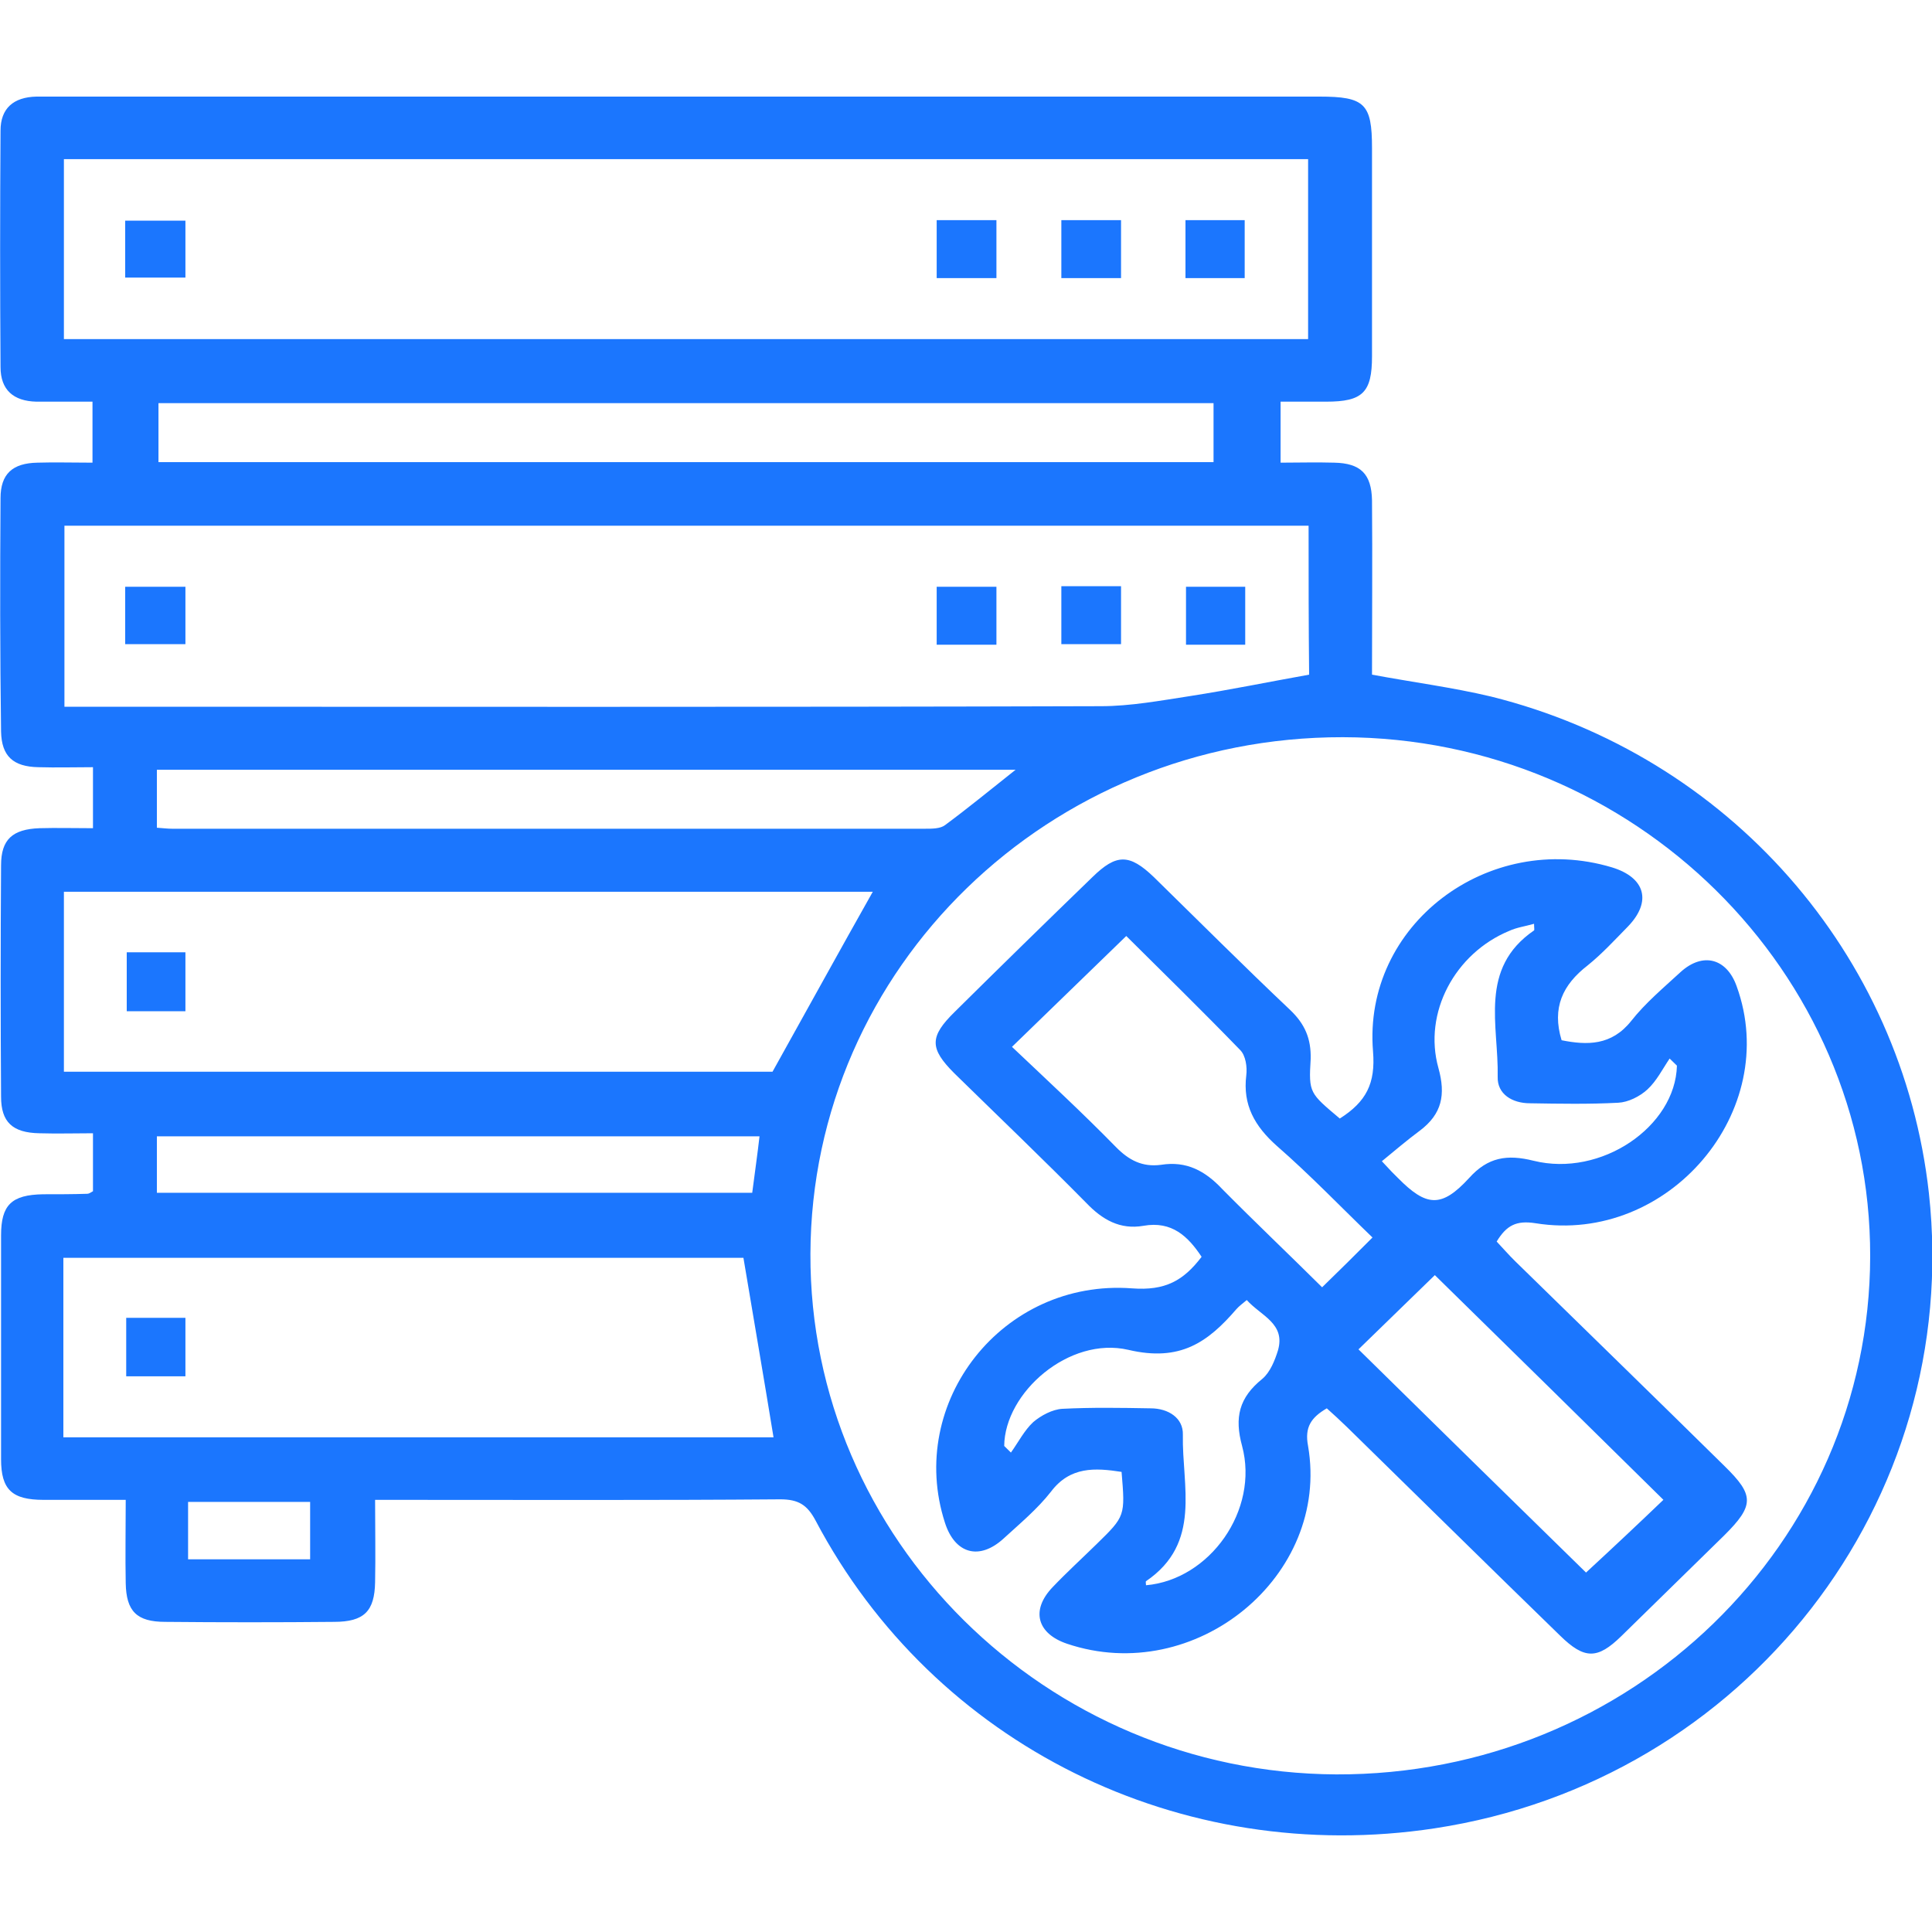 <svg width="40" height="40" viewBox="0 0 40 40" fill="none" xmlns="http://www.w3.org/2000/svg">
<g clip-path="url(#clip0_1068_1694)">
<path d="M1.915 9.579C1.915 9.147 1.915 8.768 1.915 8.316C1.528 8.316 1.14 8.316 0.753 8.316C0.28 8.305 0.011 8.074 0.011 7.6C0 5.968 0 4.337 0.011 2.705C0.011 2.242 0.28 2.011 0.753 2C0.861 2 0.968 2 1.076 2C9.82 2 18.564 2 27.319 2C28.255 2 28.406 2.147 28.406 3.063C28.406 4.505 28.406 5.937 28.406 7.379C28.406 8.126 28.212 8.316 27.459 8.316C27.158 8.316 26.857 8.316 26.513 8.316C26.513 8.726 26.513 9.126 26.513 9.579C26.878 9.579 27.255 9.568 27.621 9.579C28.169 9.589 28.395 9.811 28.406 10.358C28.416 11.568 28.406 12.779 28.406 13.968C29.255 14.126 30.073 14.232 30.869 14.421C35.784 15.642 39.387 19.747 39.936 24.705C40.635 31.095 36.139 36.874 29.707 37.853C24.448 38.653 19.339 36.126 16.887 31.484C16.714 31.158 16.532 31.042 16.155 31.042C13.541 31.063 10.917 31.053 8.304 31.053C8.142 31.053 7.992 31.053 7.766 31.053C7.766 31.642 7.777 32.2 7.766 32.758C7.755 33.358 7.54 33.579 6.916 33.579C5.754 33.59 4.582 33.59 3.421 33.579C2.829 33.579 2.614 33.358 2.603 32.779C2.592 32.221 2.603 31.663 2.603 31.053C2.012 31.053 1.463 31.053 0.904 31.053C0.248 31.053 0.022 30.842 0.022 30.21C0.022 28.663 0.022 27.126 0.022 25.579C0.022 24.947 0.237 24.737 0.893 24.726C1.194 24.726 1.506 24.726 1.807 24.716C1.839 24.716 1.872 24.695 1.925 24.663C1.925 24.295 1.925 23.916 1.925 23.463C1.56 23.463 1.183 23.474 0.818 23.463C0.258 23.453 0.022 23.232 0.022 22.705C0.011 21.105 0.011 19.516 0.022 17.916C0.022 17.379 0.258 17.168 0.818 17.147C1.173 17.137 1.528 17.147 1.925 17.147C1.925 16.726 1.925 16.337 1.925 15.884C1.538 15.884 1.173 15.895 0.796 15.884C0.269 15.874 0.033 15.653 0.022 15.147C0 13.547 0 11.937 0.011 10.316C0.011 9.811 0.258 9.589 0.775 9.579C1.13 9.568 1.495 9.579 1.915 9.579ZM38.72 26.011C38.731 20.116 33.827 15.274 27.803 15.263C21.727 15.253 16.8 20.032 16.779 25.958C16.757 31.863 21.651 36.705 27.664 36.737C33.762 36.758 38.71 31.958 38.72 26.011ZM1.323 7.021C9.938 7.021 18.511 7.021 27.083 7.021C27.083 5.768 27.083 4.547 27.083 3.295C18.489 3.295 9.917 3.295 1.323 3.295C1.323 4.537 1.323 5.758 1.323 7.021ZM27.093 10.884C18.468 10.884 9.895 10.884 1.334 10.884C1.334 12.147 1.334 13.368 1.334 14.632C1.571 14.632 1.786 14.632 1.99 14.632C8.927 14.632 15.854 14.642 22.791 14.621C23.404 14.621 24.028 14.505 24.641 14.411C25.459 14.284 26.276 14.116 27.104 13.968C27.093 12.937 27.093 11.926 27.093 10.884ZM18.07 18.463C12.52 18.463 6.927 18.463 1.323 18.463C1.323 19.716 1.323 20.937 1.323 22.189C6.271 22.189 11.186 22.189 15.994 22.189C16.704 20.916 17.381 19.684 18.07 18.463ZM1.312 29.758C6.26 29.758 11.165 29.758 16.015 29.758C15.811 28.505 15.596 27.263 15.392 26.042C10.713 26.042 6.013 26.042 1.312 26.042C1.312 27.295 1.312 28.505 1.312 29.758ZM25.125 9.568C25.125 9.158 25.125 8.758 25.125 8.347C17.822 8.347 10.541 8.347 3.281 8.347C3.281 8.779 3.281 9.168 3.281 9.568C10.573 9.568 17.822 9.568 25.125 9.568ZM3.248 17.137C3.388 17.147 3.474 17.158 3.56 17.158C8.755 17.158 13.95 17.158 19.156 17.158C19.296 17.158 19.468 17.158 19.565 17.084C20.049 16.726 20.522 16.337 21.027 15.937C15.058 15.937 9.164 15.937 3.248 15.937C3.248 16.347 3.248 16.716 3.248 17.137ZM3.248 24.695C7.389 24.695 11.476 24.695 15.574 24.695C15.628 24.274 15.682 23.905 15.725 23.526C11.541 23.526 7.389 23.526 3.248 23.526C3.248 23.926 3.248 24.295 3.248 24.695ZM3.894 32.284C4.765 32.284 5.593 32.284 6.421 32.284C6.421 31.863 6.421 31.474 6.421 31.095C5.55 31.095 4.722 31.095 3.894 31.095C3.894 31.505 3.894 31.874 3.894 32.284Z" fill="#1B76FE"/>
<path d="M27.739 23.158C28.287 22.81 28.481 22.431 28.427 21.768C28.212 19.147 30.815 17.189 33.374 17.958C34.063 18.168 34.203 18.663 33.708 19.179C33.439 19.453 33.17 19.747 32.869 19.989C32.353 20.389 32.127 20.863 32.331 21.537C32.858 21.642 33.364 21.652 33.773 21.137C34.063 20.768 34.439 20.453 34.794 20.126C35.257 19.705 35.752 19.842 35.956 20.421C36.892 23 34.547 25.768 31.793 25.326C31.395 25.263 31.191 25.368 30.987 25.705C31.116 25.842 31.234 25.979 31.374 26.116C32.815 27.526 34.267 28.937 35.709 30.358C36.322 30.958 36.322 31.168 35.698 31.789C34.988 32.484 34.278 33.179 33.568 33.874C33.073 34.358 32.804 34.358 32.299 33.863C30.825 32.431 29.363 30.989 27.889 29.547C27.749 29.41 27.61 29.284 27.47 29.158C27.147 29.347 27.007 29.547 27.082 29.937C27.545 32.632 24.748 34.926 22.092 34.032C21.468 33.821 21.339 33.337 21.791 32.863C22.081 32.558 22.404 32.263 22.705 31.968C23.297 31.389 23.297 31.389 23.221 30.474C22.673 30.389 22.156 30.358 21.759 30.884C21.479 31.242 21.113 31.547 20.78 31.852C20.274 32.316 19.769 32.168 19.564 31.526C18.758 29.032 20.758 26.474 23.436 26.674C24.125 26.726 24.501 26.516 24.878 26.021C24.598 25.6 24.265 25.274 23.673 25.379C23.189 25.463 22.823 25.253 22.49 24.905C21.597 24 20.672 23.116 19.758 22.221C19.242 21.705 19.242 21.463 19.769 20.947C20.715 20.01 21.662 19.084 22.619 18.158C23.114 17.674 23.383 17.674 23.888 18.158C24.824 19.074 25.749 20 26.706 20.905C27.018 21.2 27.147 21.505 27.136 21.926C27.093 22.631 27.115 22.631 27.739 23.158ZM27.373 26.652C27.739 26.295 28.061 25.979 28.416 25.621C27.76 24.989 27.125 24.326 26.437 23.726C25.975 23.316 25.727 22.874 25.803 22.263C25.824 22.095 25.792 21.852 25.674 21.737C24.888 20.926 24.082 20.137 23.318 19.379C22.511 20.158 21.759 20.895 20.952 21.674C21.662 22.347 22.404 23.032 23.103 23.747C23.372 24.021 23.651 24.168 24.039 24.116C24.566 24.032 24.953 24.242 25.308 24.621C25.996 25.316 26.695 25.979 27.373 26.652ZM32.837 32.558C33.407 32.032 33.955 31.516 34.439 31.052C32.858 29.495 31.256 27.916 29.707 26.4C29.191 26.905 28.653 27.421 28.126 27.937C29.696 29.484 31.288 31.042 32.837 32.558ZM34.719 22.063C34.665 22.01 34.622 21.968 34.568 21.916C34.418 22.137 34.3 22.379 34.106 22.558C33.944 22.705 33.708 22.821 33.504 22.831C32.901 22.863 32.288 22.852 31.675 22.842C31.309 22.842 30.997 22.652 31.008 22.295C31.03 21.232 30.61 20.052 31.761 19.263C31.772 19.253 31.761 19.2 31.761 19.126C31.578 19.179 31.406 19.2 31.245 19.274C30.126 19.737 29.459 20.968 29.782 22.116C29.933 22.663 29.857 23.063 29.395 23.41C29.126 23.61 28.879 23.821 28.61 24.042C28.793 24.242 28.868 24.316 28.943 24.389C29.535 24.989 29.847 25.01 30.417 24.389C30.804 23.958 31.202 23.895 31.75 24.032C33.149 24.379 34.687 23.326 34.719 22.063ZM20.791 29.937C20.834 29.979 20.887 30.032 20.93 30.074C21.081 29.863 21.21 29.61 21.393 29.442C21.554 29.305 21.791 29.179 21.995 29.168C22.597 29.137 23.21 29.147 23.823 29.158C24.189 29.158 24.501 29.358 24.49 29.705C24.469 30.768 24.888 31.947 23.727 32.737C23.716 32.747 23.727 32.789 23.727 32.821C25.05 32.705 26.072 31.263 25.716 29.937C25.555 29.347 25.652 28.937 26.136 28.547C26.297 28.41 26.394 28.168 26.459 27.958C26.62 27.4 26.104 27.242 25.813 26.916C25.727 26.989 25.652 27.042 25.598 27.105C25.007 27.789 24.437 28.2 23.361 27.947C22.135 27.663 20.801 28.831 20.791 29.937Z" fill="#1B76FE"/>
<path d="M2.592 5.747C2.592 5.337 2.592 4.968 2.592 4.568C3.001 4.568 3.398 4.568 3.839 4.568C3.839 4.947 3.839 5.337 3.839 5.747C3.42 5.747 3.011 5.747 2.592 5.747Z" fill="#1B76FE"/>
<path d="M20.63 4.558C20.63 4.968 20.63 5.347 20.63 5.758C20.221 5.758 19.823 5.758 19.393 5.758C19.393 5.368 19.393 4.979 19.393 4.558C19.801 4.558 20.189 4.558 20.63 4.558Z" fill="#1B76FE"/>
<path d="M23.21 4.558C23.21 4.958 23.21 5.337 23.21 5.758C22.813 5.758 22.415 5.758 21.974 5.758C21.974 5.379 21.974 4.979 21.974 4.558C22.382 4.558 22.791 4.558 23.21 4.558Z" fill="#1B76FE"/>
<path d="M24.544 5.758C24.544 5.347 24.544 4.968 24.544 4.558C24.953 4.558 25.34 4.558 25.77 4.558C25.77 4.937 25.77 5.326 25.77 5.758C25.394 5.758 24.996 5.758 24.544 5.758Z" fill="#1B76FE"/>
<path d="M2.592 13.337C2.592 12.916 2.592 12.547 2.592 12.148C3.001 12.148 3.398 12.148 3.839 12.148C3.839 12.526 3.839 12.916 3.839 13.337C3.441 13.337 3.044 13.337 2.592 13.337Z" fill="#1B76FE"/>
<path d="M19.393 13.348C19.393 12.937 19.393 12.558 19.393 12.148C19.801 12.148 20.199 12.148 20.63 12.148C20.63 12.537 20.63 12.926 20.63 13.348C20.221 13.348 19.834 13.348 19.393 13.348Z" fill="#1B76FE"/>
<path d="M23.21 12.137C23.21 12.537 23.21 12.916 23.21 13.337C22.813 13.337 22.415 13.337 21.974 13.337C21.974 12.958 21.974 12.558 21.974 12.137C22.382 12.137 22.791 12.137 23.21 12.137Z" fill="#1B76FE"/>
<path d="M25.781 13.348C25.361 13.348 24.974 13.348 24.555 13.348C24.555 12.947 24.555 12.569 24.555 12.148C24.942 12.148 25.34 12.148 25.781 12.148C25.781 12.526 25.781 12.916 25.781 13.348Z" fill="#1B76FE"/>
<path d="M3.839 20.937C3.431 20.937 3.043 20.937 2.624 20.937C2.624 20.526 2.624 20.137 2.624 19.716C3.022 19.716 3.409 19.716 3.839 19.716C3.839 20.095 3.839 20.484 3.839 20.937Z" fill="#1B76FE"/>
<path d="M2.613 27.284C3.033 27.284 3.42 27.284 3.839 27.284C3.839 27.684 3.839 28.074 3.839 28.495C3.441 28.495 3.043 28.495 2.613 28.495C2.613 28.105 2.613 27.726 2.613 27.284Z" fill="#1B76FE"/>
</g>
<defs>
<clipPath id="clip0_1068_1694">
<rect width="40" height="36" fill="white" transform="translate(0 2)"/>
</clipPath>
</defs>
</svg>
